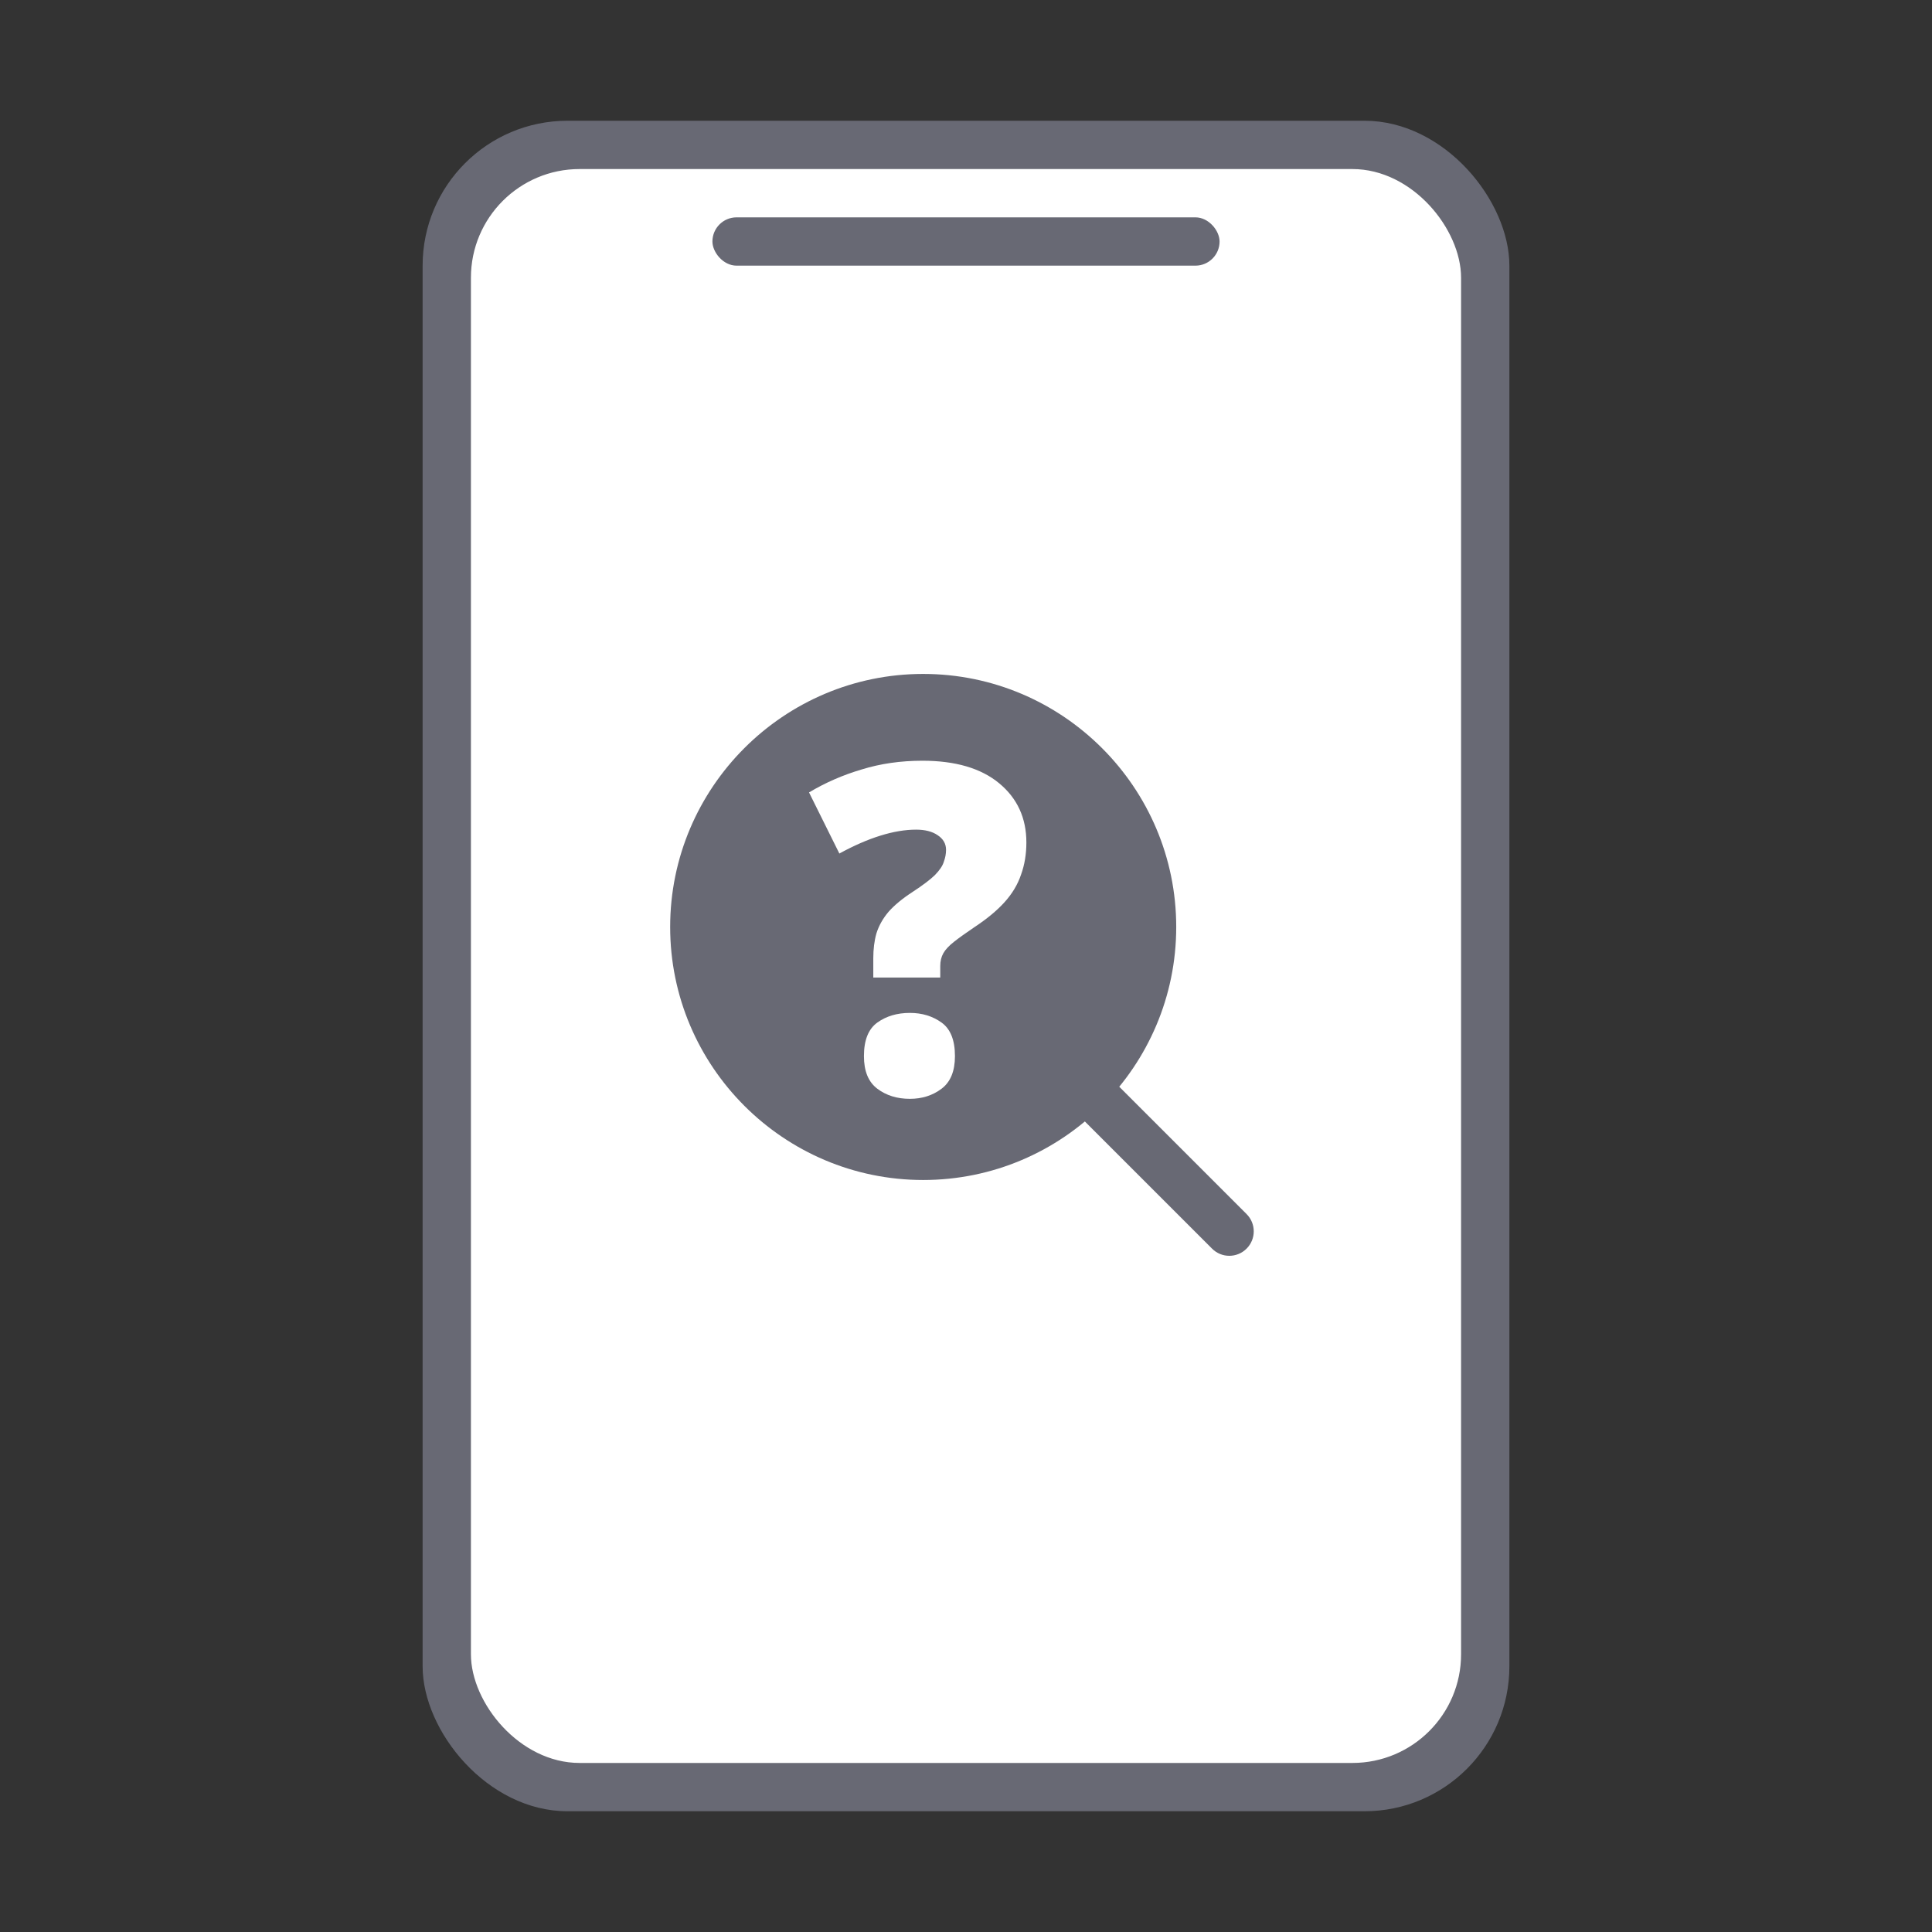 <svg width="64" height="64" viewBox="0 0 64 64" fill="none" xmlns="http://www.w3.org/2000/svg">
    <rect x="0" y="0" width="64" height="64" fill="#333333" stroke="none"/>
    <rect x="14" y="4" width="36" height="56" rx="4.8" fill="#686974" />
    <rect x="15.6" y="5.6" width="32.8" height="52.8" rx="3.6" fill="white" />
    <rect x="23.6" y="7.2" width="16.8" height="1.6" rx="0.8" fill="#686974" />
    <g clip-path="url(#clip0_8671_30812)">
        <path
            d="M30.582 39.089C25.96 39.089 22.2 35.329 22.2 30.707C22.2 26.085 25.96 22.325 30.582 22.325C35.204 22.325 38.964 26.085 38.964 30.707C38.964 35.329 35.204 39.089 30.582 39.089ZM30.582 23.945C26.853 23.945 23.819 26.978 23.819 30.707C23.819 34.436 26.853 37.47 30.582 37.47C34.311 37.47 37.344 34.436 37.344 30.707C37.344 26.978 34.311 23.945 30.582 23.945Z"
            fill="#686974" />
        <path
            d="M40.722 41.6C40.515 41.6 40.308 41.521 40.15 41.362L35.731 36.944C35.415 36.628 35.415 36.115 35.731 35.799C36.047 35.482 36.56 35.482 36.876 35.799L41.295 40.218C41.611 40.534 41.611 41.046 41.295 41.362C41.137 41.521 40.929 41.6 40.722 41.6Z"
            fill="#686974" />
        <circle cx="30.6" cy="30.6" r="7.4" fill="#686974" />
    </g>
    <path
        d="M28.929 31.744C28.929 31.439 28.963 31.165 29.032 30.922C29.111 30.668 29.244 30.43 29.432 30.207C29.629 29.983 29.9 29.76 30.245 29.537C30.57 29.324 30.811 29.142 30.969 28.989C31.127 28.827 31.226 28.68 31.265 28.548C31.314 28.416 31.339 28.284 31.339 28.152C31.339 27.95 31.245 27.787 31.058 27.665C30.881 27.544 30.644 27.483 30.348 27.483C29.984 27.483 29.589 27.549 29.166 27.681C28.742 27.812 28.288 28.01 27.805 28.274L26.8 26.25C27.342 25.926 27.924 25.672 28.545 25.489C29.166 25.297 29.836 25.2 30.555 25.2C31.649 25.2 32.497 25.449 33.098 25.946C33.699 26.443 34 27.097 34 27.909C34 28.294 33.941 28.649 33.823 28.974C33.714 29.299 33.532 29.603 33.276 29.887C33.029 30.161 32.699 30.435 32.285 30.709C31.999 30.902 31.773 31.064 31.605 31.196C31.437 31.328 31.319 31.454 31.25 31.576C31.181 31.698 31.147 31.84 31.147 32.002V32.383H28.929V31.744ZM28.619 34.985C28.619 34.457 28.766 34.087 29.062 33.874C29.358 33.661 29.718 33.554 30.141 33.554C30.545 33.554 30.895 33.661 31.191 33.874C31.487 34.087 31.634 34.457 31.634 34.985C31.634 35.482 31.487 35.842 31.191 36.065C30.895 36.289 30.545 36.4 30.141 36.4C29.718 36.4 29.358 36.289 29.062 36.065C28.766 35.842 28.619 35.482 28.619 34.985Z"
        fill="white" />
    <defs>
        <clipPath id="clip0_8671_30812">
            <rect width="20" height="20" fill="white" transform="translate(22 22)" />
        </clipPath>
    </defs>
</svg>